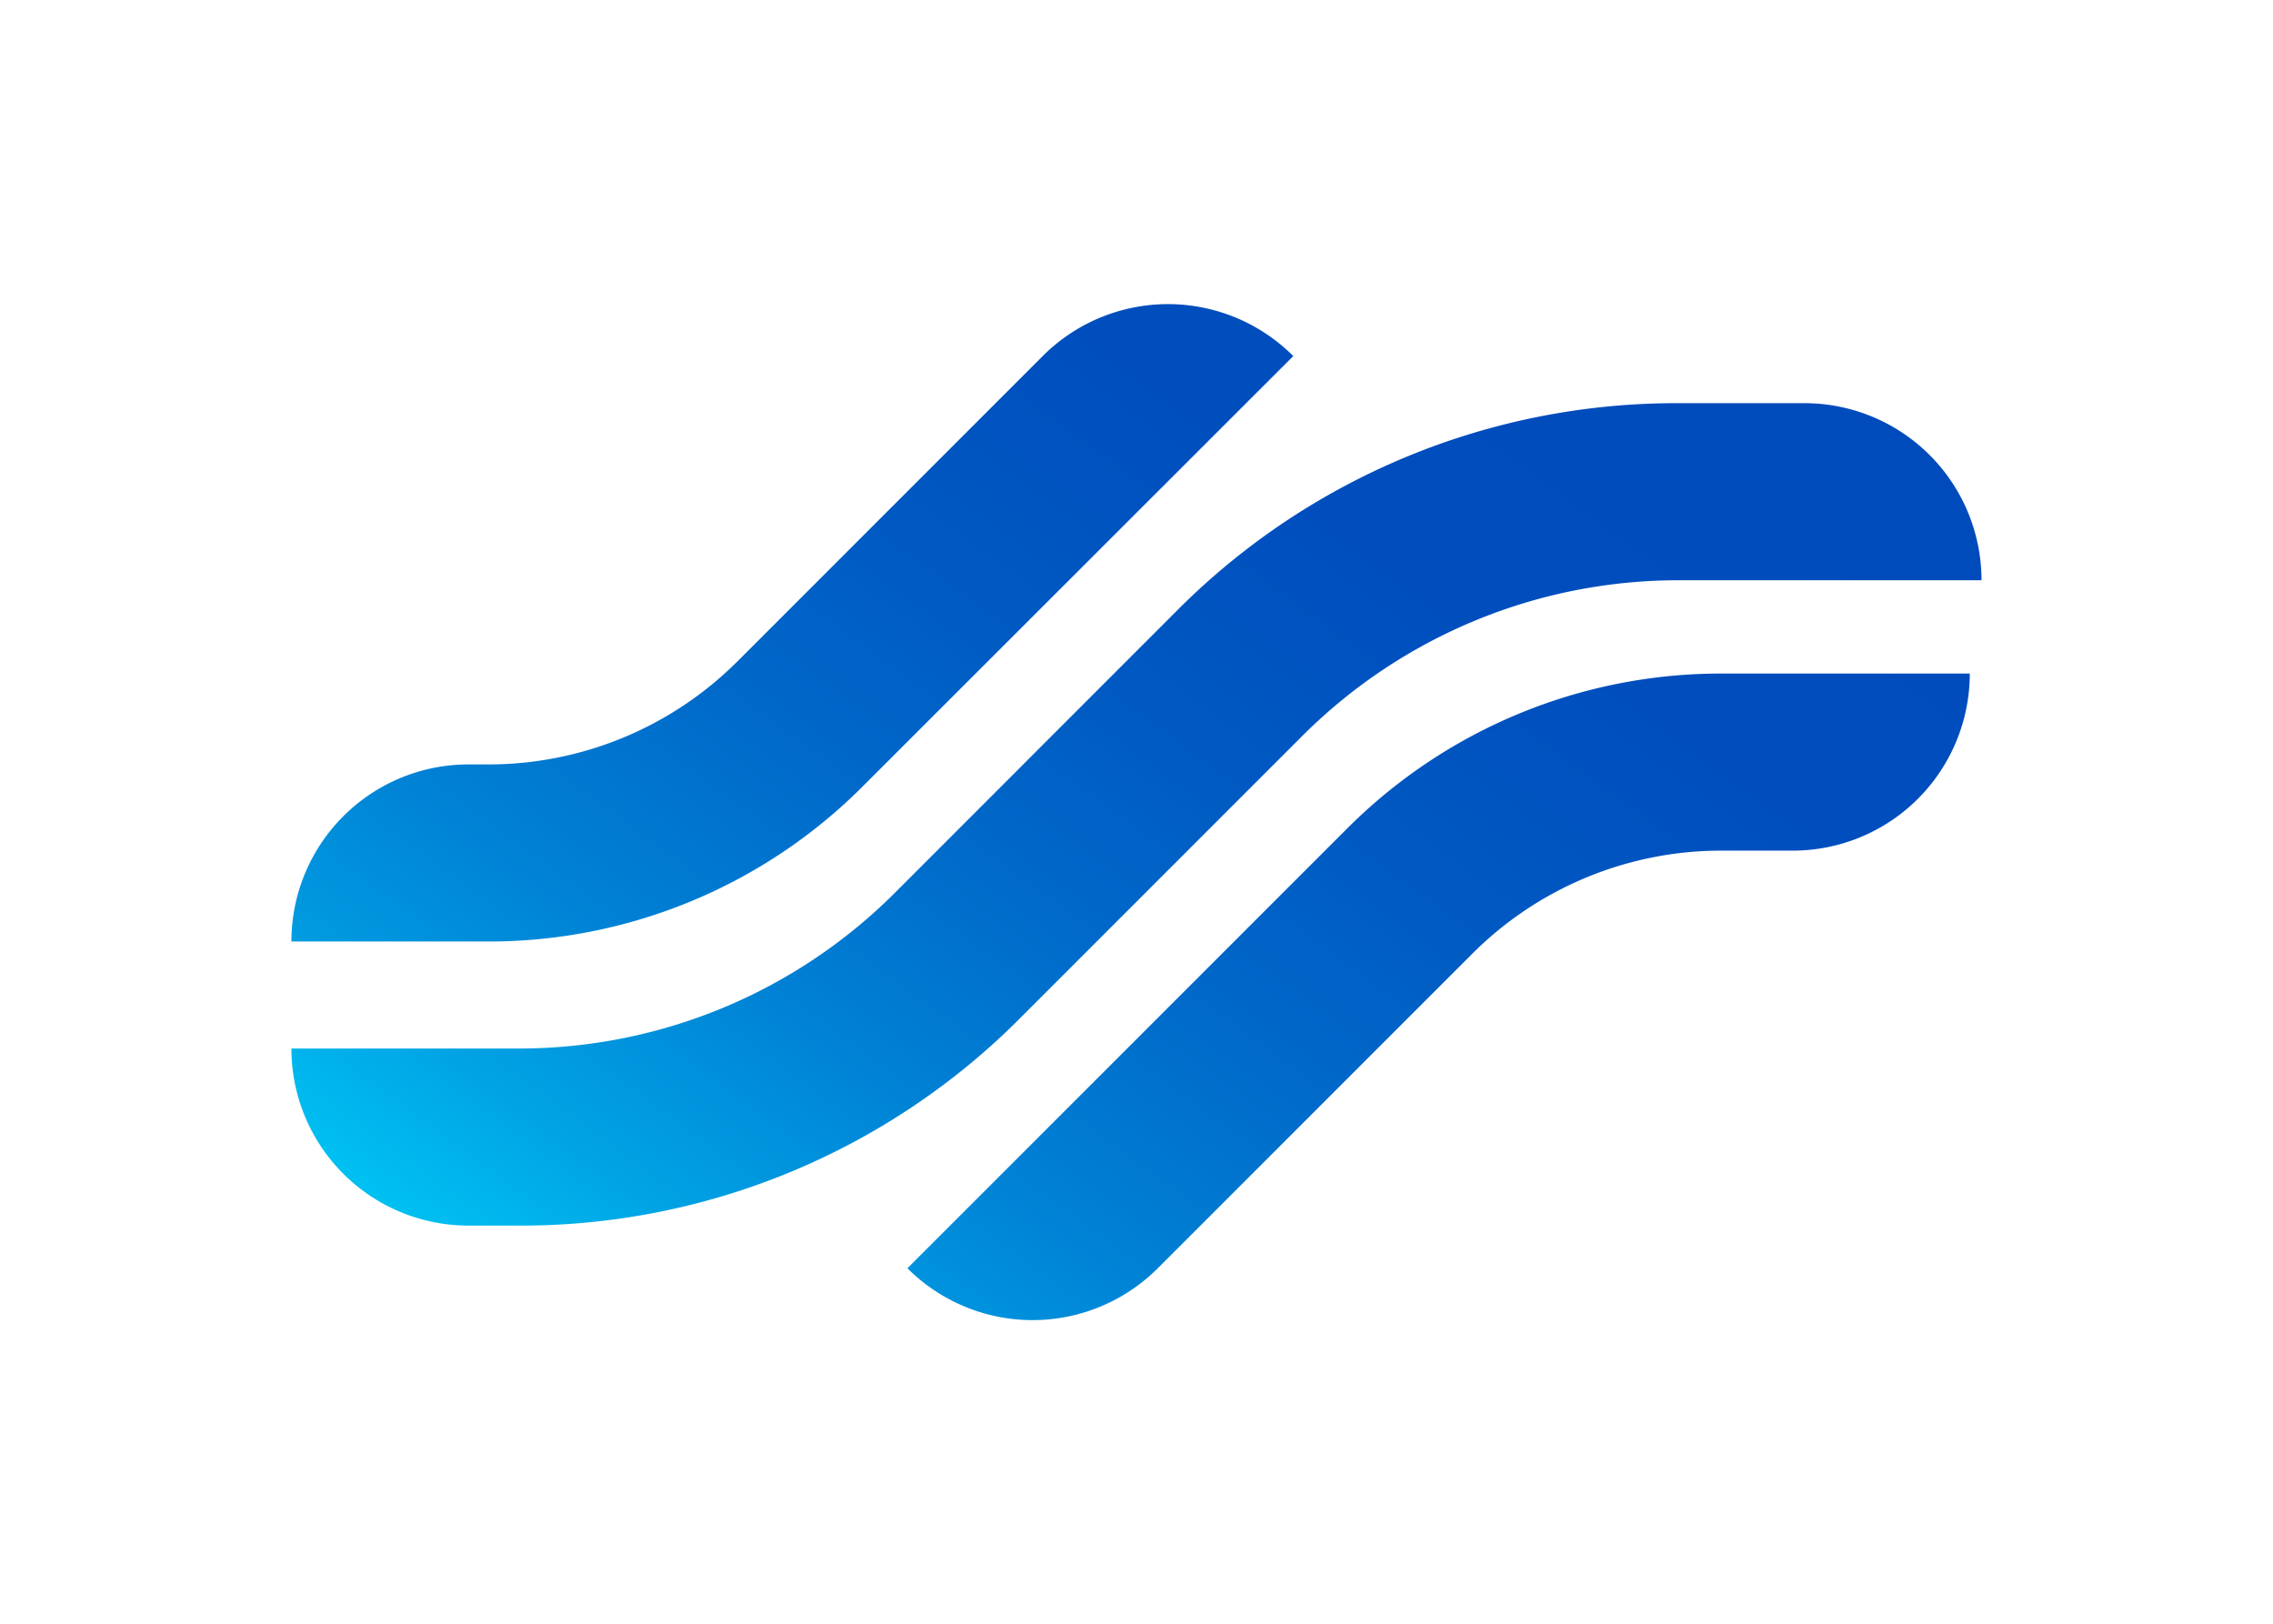 <svg id="Layer_1" data-name="Layer 1" xmlns="http://www.w3.org/2000/svg" xmlns:xlink="http://www.w3.org/1999/xlink" viewBox="0 0 616.2 440.27"><defs><style>.cls-1{fill:url(#linear-gradient);}.cls-2{fill:url(#linear-gradient-2);}.cls-3{fill:url(#linear-gradient-3);}</style><linearGradient id="linear-gradient" x1="414.57" y1="75.89" x2="185.59" y2="387.47" gradientUnits="userSpaceOnUse"><stop offset="0" stop-color="#004bbc"/><stop offset="0.22" stop-color="#004ebe"/><stop offset="0.4" stop-color="#0059c2"/><stop offset="0.56" stop-color="#006aca"/><stop offset="0.72" stop-color="#0082d5"/><stop offset="0.88" stop-color="#00a2e4"/><stop offset="1" stop-color="#00c1f2"/></linearGradient><linearGradient id="linear-gradient-2" x1="501.61" y1="119.22" x2="256.87" y2="452.25" xlink:href="#linear-gradient"/><linearGradient id="linear-gradient-3" x1="333.82" y1="5.99" x2="89.29" y2="338.72" xlink:href="#linear-gradient"/></defs><path class="cls-1" d="M140.7,332.22H127a48,48,0,0,1-48-48H140.7A144.11,144.11,0,0,0,242.61,242L319,165.58a190.88,190.88,0,0,1,135.88-56.29h34.3a48,48,0,0,1,48,48H454.87A144.12,144.12,0,0,0,353,199.54l-76.4,76.4A190.89,190.89,0,0,1,140.7,332.22Z"/><path class="cls-2" d="M246,343.79h0l119-119a143.15,143.15,0,0,1,101.9-42.21H534a48,48,0,0,1-48,48H466.86a95.41,95.41,0,0,0-67.93,28.14l-85,85A48,48,0,0,1,246,343.79Z"/><path class="cls-3" d="M132.14,255.21H79a48,48,0,0,1,48-48h5.12a95.48,95.48,0,0,0,68-28.14l82.55-82.55a48,48,0,0,1,67.93,0h0L234.05,213A143.17,143.17,0,0,1,132.14,255.21Z"/></svg>